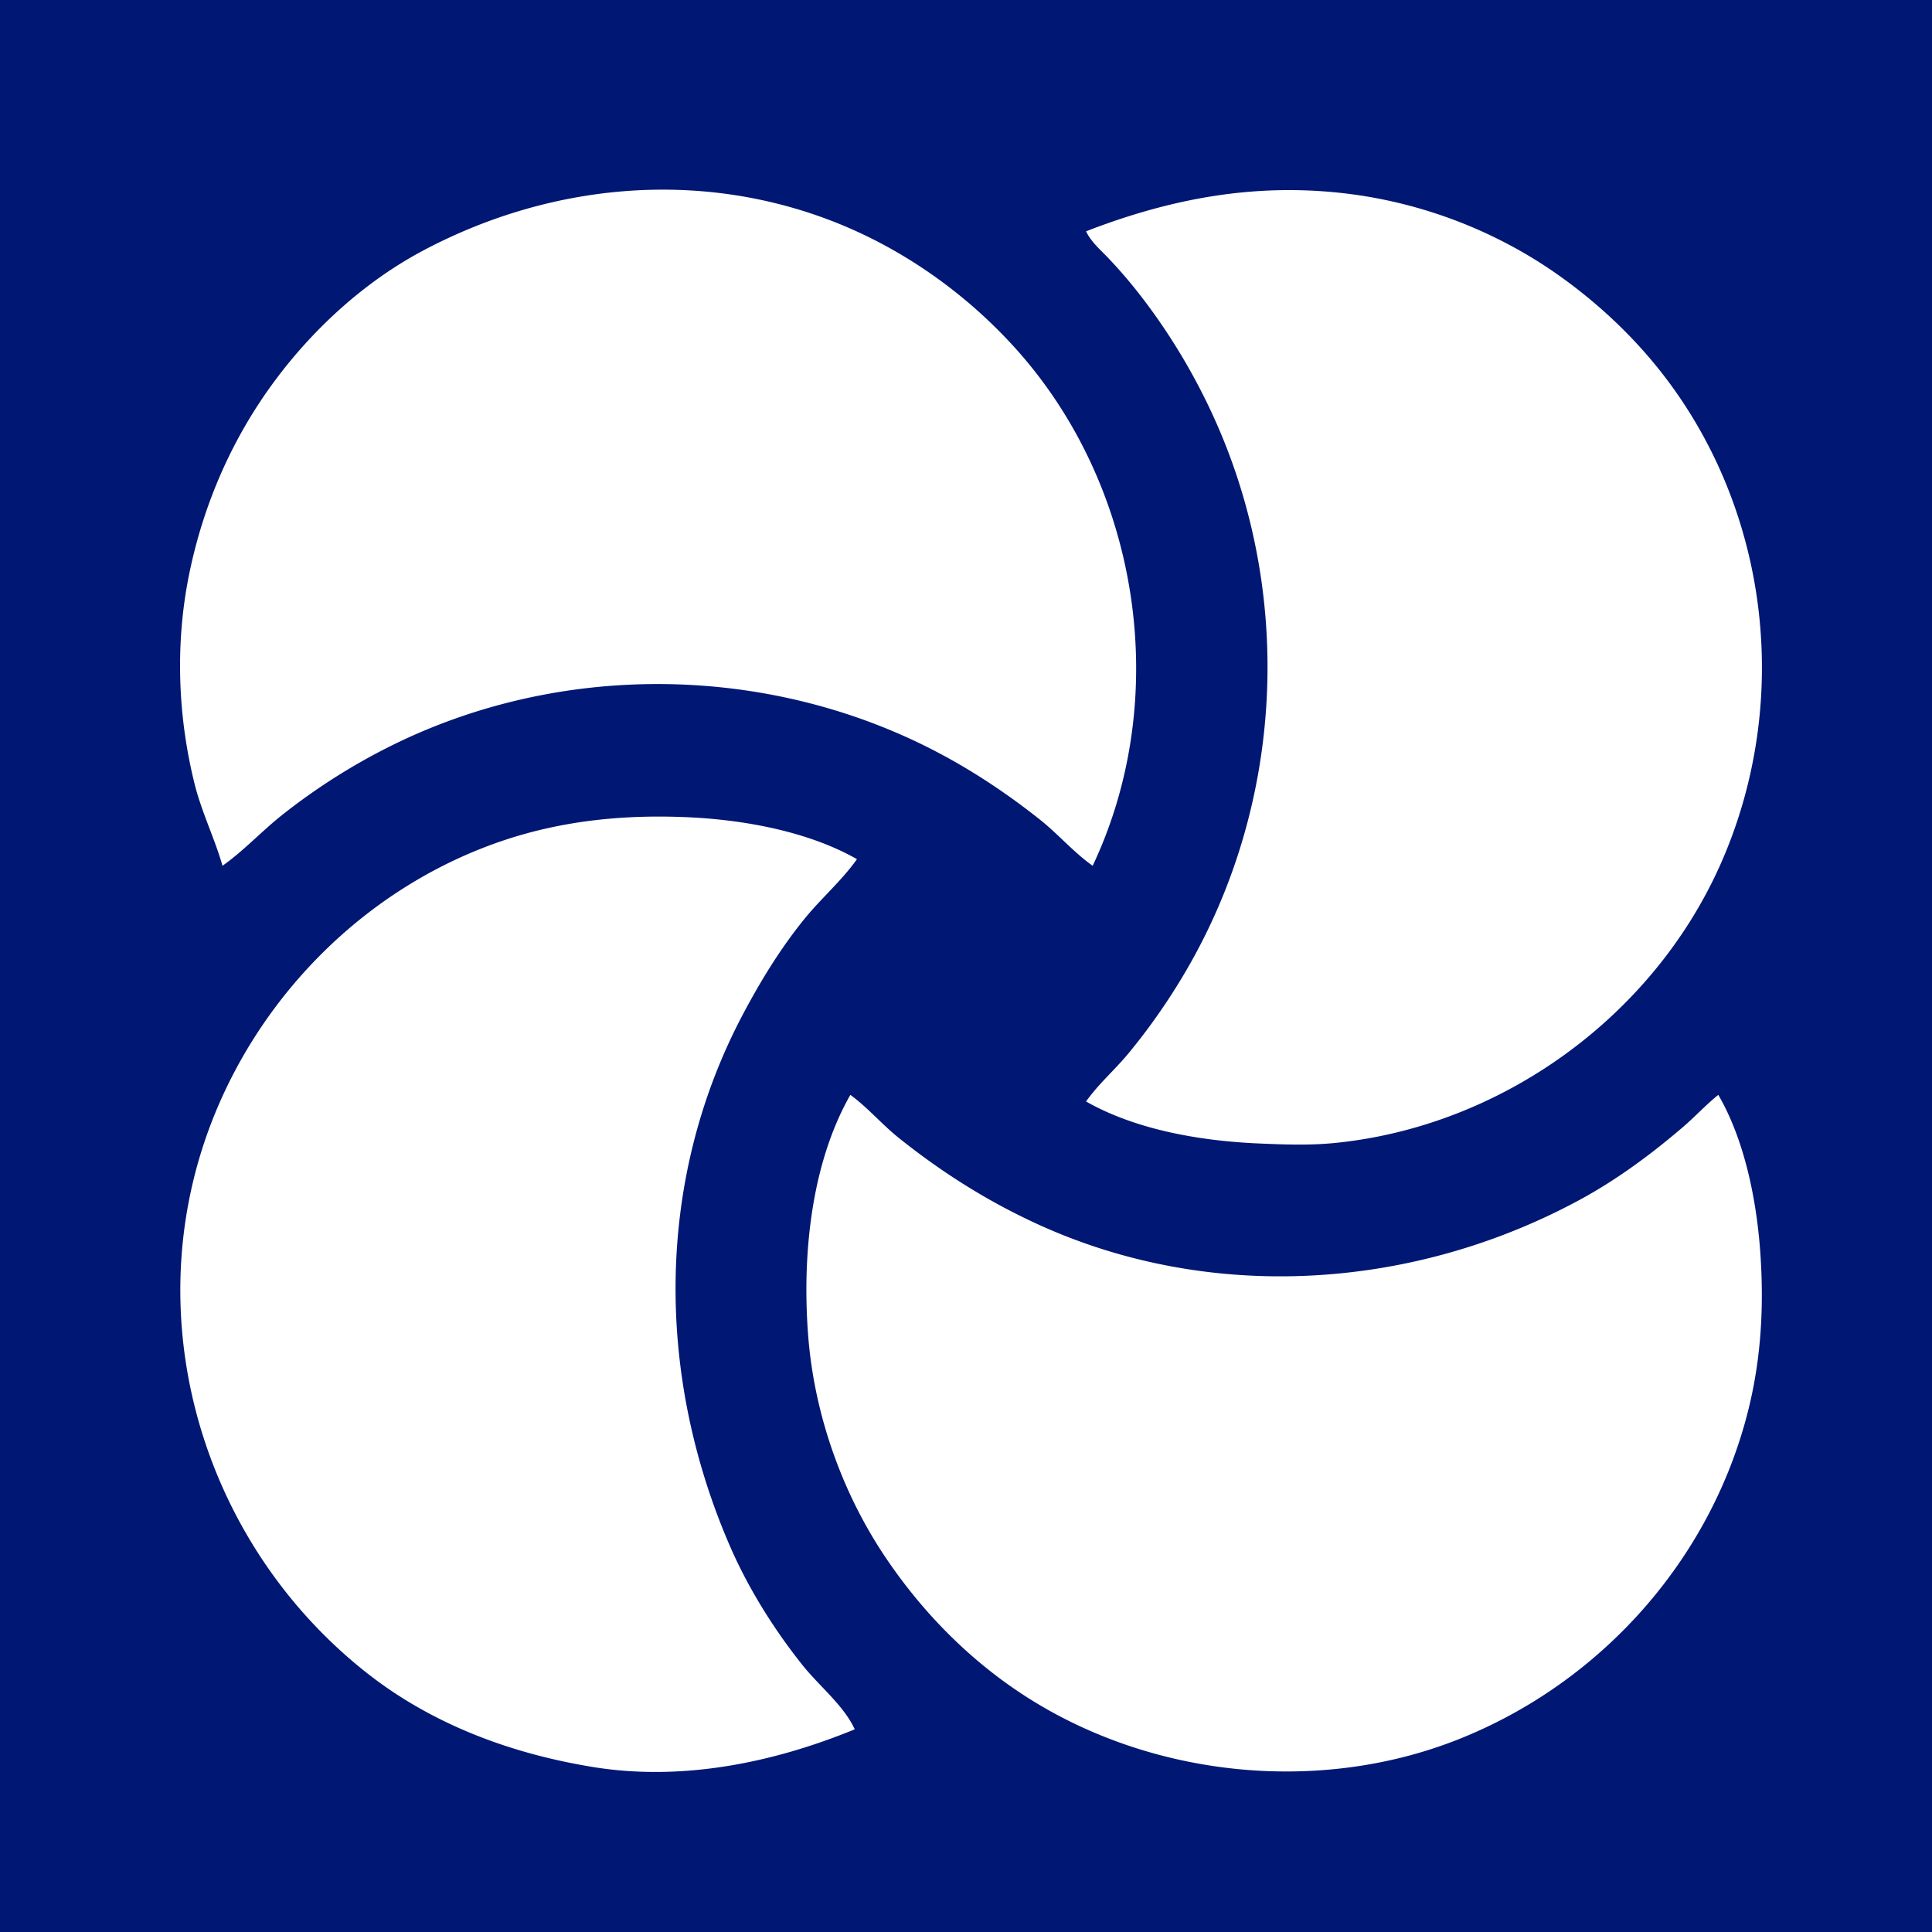 <?xml version="1.0" encoding="UTF-8"?>
<svg data-bbox="0 0 877 877" height="877" width="877" xmlns="http://www.w3.org/2000/svg" data-type="color">
    <g>
        <path d="M0 0v877h877V0H0z" fill="#011774" data-color="1"/>
        <path d="M101 393c9.572-6.742 17.787-15.692 27-22.997a281.496 281.496 0 0 1 49-31.194c73.225-36.613 161.717-37.604 236-3.5 21.263 9.762 40.692 22.177 59 36.694 8.298 6.58 15.407 14.944 24 20.997 36.211-76.508 21.509-172.248-35.17-235-22.874-25.326-51.891-45.718-83.83-57.935-60.965-23.321-128.016-16.572-185 13.715-26.035 13.838-49.013 34.735-66.625 58.22-19.594 26.128-32.766 56.064-39.378 88-6.52 31.487-5.421 64.812 2.378 96 3.182 12.723 9.05 24.493 12.625 37m392-288c2.271 4.773 6.349 8.217 9.961 12a221.161 221.161 0 0 1 14.614 17c13.772 17.74 25.48 37.455 34.563 58 33.976 76.846 30.561 167.034-9.447 241-8.599 15.898-18.823 31.047-30.306 45-6.173 7.501-13.814 14.091-19.385 22 22.755 12.95 52.215 17.91 78 19.039 11.652.511 23.313.959 35-.21C681.603 511.27 750.412 461.496 781.138 392c30.664-69.355 23.304-151.758-20.34-214-14.377-20.504-32.441-38.203-52.798-52.709-28.497-20.307-62.284-33.292-97-37.446-41.231-4.934-79.522 2.231-118 17.155M388 785c-4.941-10.787-16.185-19.716-23.6-29-12.994-16.268-24.658-34.882-32.976-54-33.61-77.255-34.18-165.582 5.517-241 8.088-15.365 17.349-30.51 28.32-44 7.497-9.218 16.947-17.358 23.739-27-22.305-12.694-51.703-17.932-77-19.039-28.228-1.237-55.934 1.381-83 10.394C167.665 401.78 118.136 450.779 95.425 511 61.955 599.754 92.237 700.535 166 758.997c29.883 23.685 65.721 36.98 103 43.083 40.286 6.595 81.7-1.777 119-17.08m-2-288c-18.165 31.919-21.965 74.178-19.086 110 2.799 34.818 15.082 69.94 34.419 99 17.411 26.164 39.913 48.886 66.667 65.575 56.84 35.455 131.584 42.738 194 17.975 64.803-25.709 114.755-81.757 131.625-149.55 5.843-23.481 7.118-46.988 5.464-71-1.631-23.698-7.002-51.212-19.089-72-5.614 4.474-10.53 9.888-16 14.572-14.543 12.455-30.135 23.997-47 33.119-75.469 40.821-167.303 47.034-246 11-22.777-10.429-43.454-23.503-63-39.14-7.639-6.111-14.14-13.834-22-19.551z" fill="#ffffff" data-color="2"/>
    </g>
</svg>
